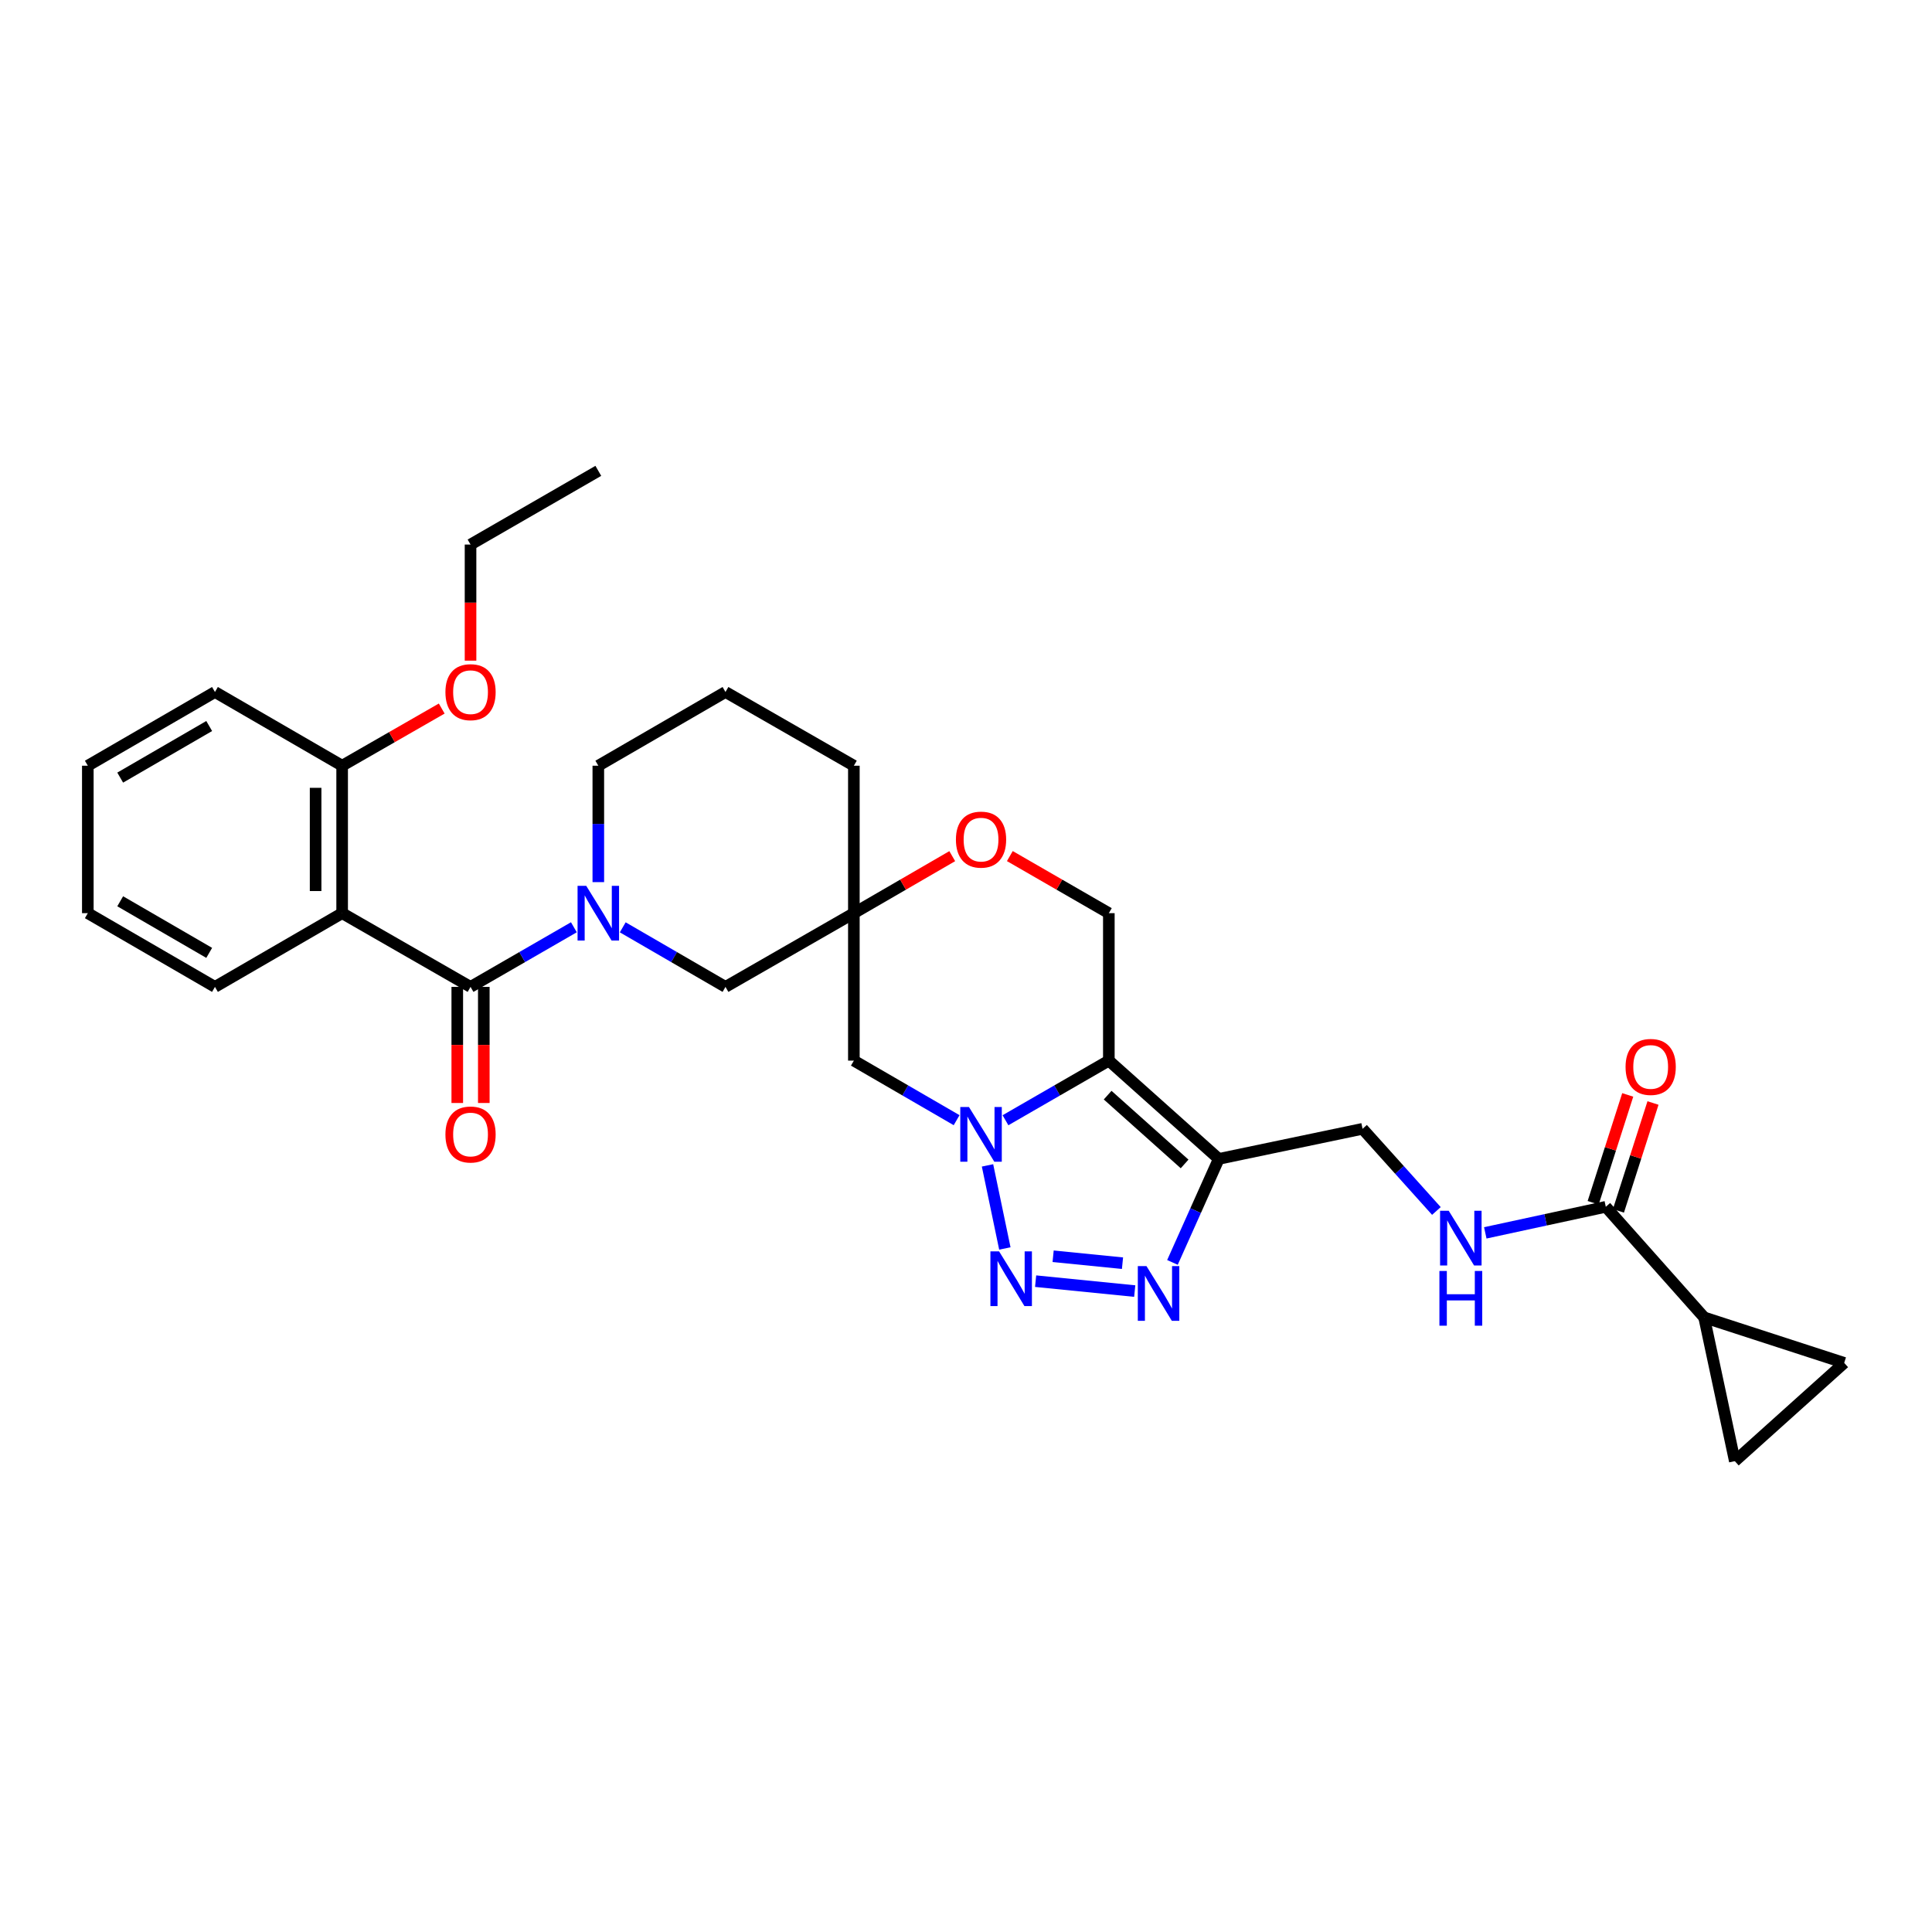 <?xml version='1.0' encoding='iso-8859-1'?>
<svg version='1.1' baseProfile='full'
              xmlns='http://www.w3.org/2000/svg'
                      xmlns:rdkit='http://www.rdkit.org/xml'
                      xmlns:xlink='http://www.w3.org/1999/xlink'
                  xml:space='preserve'
width='1000px' height='1000px' viewBox='0 0 1000 1000'>
<!-- END OF HEADER -->
<rect style='opacity:1.0;fill:#FFFFFF;stroke:none' width='1000' height='1000' x='0' y='0'> </rect>
<path class='bond-0' d='M 520.432,579.838 L 547.183,564.407' style='fill:none;fill-rule:evenodd;stroke:#0000FF;stroke-width:6px;stroke-linecap:butt;stroke-linejoin:miter;stroke-opacity:1' />
<path class='bond-0' d='M 547.183,564.407 L 573.934,548.977' style='fill:none;fill-rule:evenodd;stroke:#000000;stroke-width:6px;stroke-linecap:butt;stroke-linejoin:miter;stroke-opacity:1' />
<path class='bond-1' d='M 511.136,603.202 L 520.11,646.203' style='fill:none;fill-rule:evenodd;stroke:#0000FF;stroke-width:6px;stroke-linecap:butt;stroke-linejoin:miter;stroke-opacity:1' />
<path class='bond-8' d='M 495.14,579.805 L 468.55,564.391' style='fill:none;fill-rule:evenodd;stroke:#0000FF;stroke-width:6px;stroke-linecap:butt;stroke-linejoin:miter;stroke-opacity:1' />
<path class='bond-8' d='M 468.55,564.391 L 441.959,548.977' style='fill:none;fill-rule:evenodd;stroke:#000000;stroke-width:6px;stroke-linecap:butt;stroke-linejoin:miter;stroke-opacity:1' />
<path class='bond-2' d='M 573.934,548.977 L 630.838,599.845' style='fill:none;fill-rule:evenodd;stroke:#000000;stroke-width:6px;stroke-linecap:butt;stroke-linejoin:miter;stroke-opacity:1' />
<path class='bond-2' d='M 573.316,566.846 L 613.149,602.454' style='fill:none;fill-rule:evenodd;stroke:#000000;stroke-width:6px;stroke-linecap:butt;stroke-linejoin:miter;stroke-opacity:1' />
<path class='bond-11' d='M 573.934,548.977 L 573.934,472.654' style='fill:none;fill-rule:evenodd;stroke:#000000;stroke-width:6px;stroke-linecap:butt;stroke-linejoin:miter;stroke-opacity:1' />
<path class='bond-3' d='M 536.035,663.127 L 587.331,668.257' style='fill:none;fill-rule:evenodd;stroke:#0000FF;stroke-width:6px;stroke-linecap:butt;stroke-linejoin:miter;stroke-opacity:1' />
<path class='bond-3' d='M 545.096,650.231 L 581.003,653.822' style='fill:none;fill-rule:evenodd;stroke:#0000FF;stroke-width:6px;stroke-linecap:butt;stroke-linejoin:miter;stroke-opacity:1' />
<path class='bond-17' d='M 630.838,599.845 L 705.253,584.273' style='fill:none;fill-rule:evenodd;stroke:#000000;stroke-width:6px;stroke-linecap:butt;stroke-linejoin:miter;stroke-opacity:1' />
<path class='bond-31' d='M 630.838,599.845 L 618.849,626.634' style='fill:none;fill-rule:evenodd;stroke:#000000;stroke-width:6px;stroke-linecap:butt;stroke-linejoin:miter;stroke-opacity:1' />
<path class='bond-31' d='M 618.849,626.634 L 606.86,653.424' style='fill:none;fill-rule:evenodd;stroke:#0000FF;stroke-width:6px;stroke-linecap:butt;stroke-linejoin:miter;stroke-opacity:1' />
<path class='bond-4' d='M 243.55,510.812 L 270.294,495.382' style='fill:none;fill-rule:evenodd;stroke:#000000;stroke-width:6px;stroke-linecap:butt;stroke-linejoin:miter;stroke-opacity:1' />
<path class='bond-4' d='M 270.294,495.382 L 297.038,479.952' style='fill:none;fill-rule:evenodd;stroke:#0000FF;stroke-width:6px;stroke-linecap:butt;stroke-linejoin:miter;stroke-opacity:1' />
<path class='bond-6' d='M 243.55,510.812 L 177.094,472.654' style='fill:none;fill-rule:evenodd;stroke:#000000;stroke-width:6px;stroke-linecap:butt;stroke-linejoin:miter;stroke-opacity:1' />
<path class='bond-19' d='M 236.683,510.812 L 236.683,540.859' style='fill:none;fill-rule:evenodd;stroke:#000000;stroke-width:6px;stroke-linecap:butt;stroke-linejoin:miter;stroke-opacity:1' />
<path class='bond-19' d='M 236.683,540.859 L 236.683,570.906' style='fill:none;fill-rule:evenodd;stroke:#FF0000;stroke-width:6px;stroke-linecap:butt;stroke-linejoin:miter;stroke-opacity:1' />
<path class='bond-19' d='M 250.417,510.812 L 250.417,540.859' style='fill:none;fill-rule:evenodd;stroke:#000000;stroke-width:6px;stroke-linecap:butt;stroke-linejoin:miter;stroke-opacity:1' />
<path class='bond-19' d='M 250.417,540.859 L 250.417,570.906' style='fill:none;fill-rule:evenodd;stroke:#FF0000;stroke-width:6px;stroke-linecap:butt;stroke-linejoin:miter;stroke-opacity:1' />
<path class='bond-5' d='M 322.329,479.983 L 348.919,495.397' style='fill:none;fill-rule:evenodd;stroke:#0000FF;stroke-width:6px;stroke-linecap:butt;stroke-linejoin:miter;stroke-opacity:1' />
<path class='bond-5' d='M 348.919,495.397 L 375.51,510.812' style='fill:none;fill-rule:evenodd;stroke:#000000;stroke-width:6px;stroke-linecap:butt;stroke-linejoin:miter;stroke-opacity:1' />
<path class='bond-33' d='M 309.687,456.586 L 309.687,426.459' style='fill:none;fill-rule:evenodd;stroke:#0000FF;stroke-width:6px;stroke-linecap:butt;stroke-linejoin:miter;stroke-opacity:1' />
<path class='bond-33' d='M 309.687,426.459 L 309.687,396.332' style='fill:none;fill-rule:evenodd;stroke:#000000;stroke-width:6px;stroke-linecap:butt;stroke-linejoin:miter;stroke-opacity:1' />
<path class='bond-18' d='M 177.094,472.654 L 177.094,396.332' style='fill:none;fill-rule:evenodd;stroke:#000000;stroke-width:6px;stroke-linecap:butt;stroke-linejoin:miter;stroke-opacity:1' />
<path class='bond-18' d='M 163.36,461.206 L 163.36,407.78' style='fill:none;fill-rule:evenodd;stroke:#000000;stroke-width:6px;stroke-linecap:butt;stroke-linejoin:miter;stroke-opacity:1' />
<path class='bond-22' d='M 177.094,472.654 L 111.263,510.812' style='fill:none;fill-rule:evenodd;stroke:#000000;stroke-width:6px;stroke-linecap:butt;stroke-linejoin:miter;stroke-opacity:1' />
<path class='bond-7' d='M 441.959,472.654 L 441.959,548.977' style='fill:none;fill-rule:evenodd;stroke:#000000;stroke-width:6px;stroke-linecap:butt;stroke-linejoin:miter;stroke-opacity:1' />
<path class='bond-12' d='M 441.959,472.654 L 467.42,457.898' style='fill:none;fill-rule:evenodd;stroke:#000000;stroke-width:6px;stroke-linecap:butt;stroke-linejoin:miter;stroke-opacity:1' />
<path class='bond-12' d='M 467.42,457.898 L 492.881,443.142' style='fill:none;fill-rule:evenodd;stroke:#FF0000;stroke-width:6px;stroke-linecap:butt;stroke-linejoin:miter;stroke-opacity:1' />
<path class='bond-15' d='M 441.959,472.654 L 375.51,510.812' style='fill:none;fill-rule:evenodd;stroke:#000000;stroke-width:6px;stroke-linecap:butt;stroke-linejoin:miter;stroke-opacity:1' />
<path class='bond-23' d='M 441.959,472.654 L 441.959,396.332' style='fill:none;fill-rule:evenodd;stroke:#000000;stroke-width:6px;stroke-linecap:butt;stroke-linejoin:miter;stroke-opacity:1' />
<path class='bond-9' d='M 882.061,681.89 L 831.162,624.643' style='fill:none;fill-rule:evenodd;stroke:#000000;stroke-width:6px;stroke-linecap:butt;stroke-linejoin:miter;stroke-opacity:1' />
<path class='bond-13' d='M 882.061,681.89 L 954.545,705.428' style='fill:none;fill-rule:evenodd;stroke:#000000;stroke-width:6px;stroke-linecap:butt;stroke-linejoin:miter;stroke-opacity:1' />
<path class='bond-14' d='M 882.061,681.89 L 897.939,756.289' style='fill:none;fill-rule:evenodd;stroke:#000000;stroke-width:6px;stroke-linecap:butt;stroke-linejoin:miter;stroke-opacity:1' />
<path class='bond-10' d='M 831.162,624.643 L 799.971,631.385' style='fill:none;fill-rule:evenodd;stroke:#000000;stroke-width:6px;stroke-linecap:butt;stroke-linejoin:miter;stroke-opacity:1' />
<path class='bond-10' d='M 799.971,631.385 L 768.781,638.127' style='fill:none;fill-rule:evenodd;stroke:#0000FF;stroke-width:6px;stroke-linecap:butt;stroke-linejoin:miter;stroke-opacity:1' />
<path class='bond-20' d='M 837.701,626.738 L 846.644,598.827' style='fill:none;fill-rule:evenodd;stroke:#000000;stroke-width:6px;stroke-linecap:butt;stroke-linejoin:miter;stroke-opacity:1' />
<path class='bond-20' d='M 846.644,598.827 L 855.588,570.916' style='fill:none;fill-rule:evenodd;stroke:#FF0000;stroke-width:6px;stroke-linecap:butt;stroke-linejoin:miter;stroke-opacity:1' />
<path class='bond-20' d='M 824.622,622.547 L 833.566,594.636' style='fill:none;fill-rule:evenodd;stroke:#000000;stroke-width:6px;stroke-linecap:butt;stroke-linejoin:miter;stroke-opacity:1' />
<path class='bond-20' d='M 833.566,594.636 L 842.509,566.726' style='fill:none;fill-rule:evenodd;stroke:#FF0000;stroke-width:6px;stroke-linecap:butt;stroke-linejoin:miter;stroke-opacity:1' />
<path class='bond-32' d='M 573.934,472.654 L 548.313,457.879' style='fill:none;fill-rule:evenodd;stroke:#000000;stroke-width:6px;stroke-linecap:butt;stroke-linejoin:miter;stroke-opacity:1' />
<path class='bond-32' d='M 548.313,457.879 L 522.692,443.103' style='fill:none;fill-rule:evenodd;stroke:#FF0000;stroke-width:6px;stroke-linecap:butt;stroke-linejoin:miter;stroke-opacity:1' />
<path class='bond-34' d='M 954.545,705.428 L 897.939,756.289' style='fill:none;fill-rule:evenodd;stroke:#000000;stroke-width:6px;stroke-linecap:butt;stroke-linejoin:miter;stroke-opacity:1' />
<path class='bond-16' d='M 743.479,626.799 L 724.366,605.536' style='fill:none;fill-rule:evenodd;stroke:#0000FF;stroke-width:6px;stroke-linecap:butt;stroke-linejoin:miter;stroke-opacity:1' />
<path class='bond-16' d='M 724.366,605.536 L 705.253,584.273' style='fill:none;fill-rule:evenodd;stroke:#000000;stroke-width:6px;stroke-linecap:butt;stroke-linejoin:miter;stroke-opacity:1' />
<path class='bond-24' d='M 177.094,396.332 L 202.864,381.539' style='fill:none;fill-rule:evenodd;stroke:#000000;stroke-width:6px;stroke-linecap:butt;stroke-linejoin:miter;stroke-opacity:1' />
<path class='bond-24' d='M 202.864,381.539 L 228.635,366.745' style='fill:none;fill-rule:evenodd;stroke:#FF0000;stroke-width:6px;stroke-linecap:butt;stroke-linejoin:miter;stroke-opacity:1' />
<path class='bond-26' d='M 177.094,396.332 L 111.263,358.182' style='fill:none;fill-rule:evenodd;stroke:#000000;stroke-width:6px;stroke-linecap:butt;stroke-linejoin:miter;stroke-opacity:1' />
<path class='bond-21' d='M 309.687,396.332 L 375.51,358.182' style='fill:none;fill-rule:evenodd;stroke:#000000;stroke-width:6px;stroke-linecap:butt;stroke-linejoin:miter;stroke-opacity:1' />
<path class='bond-28' d='M 111.263,510.812 L 45.455,472.654' style='fill:none;fill-rule:evenodd;stroke:#000000;stroke-width:6px;stroke-linecap:butt;stroke-linejoin:miter;stroke-opacity:1' />
<path class='bond-28' d='M 108.28,493.207 L 62.215,466.497' style='fill:none;fill-rule:evenodd;stroke:#000000;stroke-width:6px;stroke-linecap:butt;stroke-linejoin:miter;stroke-opacity:1' />
<path class='bond-25' d='M 441.959,396.332 L 375.51,358.182' style='fill:none;fill-rule:evenodd;stroke:#000000;stroke-width:6px;stroke-linecap:butt;stroke-linejoin:miter;stroke-opacity:1' />
<path class='bond-27' d='M 243.55,341.954 L 243.55,311.907' style='fill:none;fill-rule:evenodd;stroke:#FF0000;stroke-width:6px;stroke-linecap:butt;stroke-linejoin:miter;stroke-opacity:1' />
<path class='bond-27' d='M 243.55,311.907 L 243.55,281.86' style='fill:none;fill-rule:evenodd;stroke:#000000;stroke-width:6px;stroke-linecap:butt;stroke-linejoin:miter;stroke-opacity:1' />
<path class='bond-35' d='M 111.263,358.182 L 45.455,396.332' style='fill:none;fill-rule:evenodd;stroke:#000000;stroke-width:6px;stroke-linecap:butt;stroke-linejoin:miter;stroke-opacity:1' />
<path class='bond-35' d='M 108.279,375.787 L 62.214,402.491' style='fill:none;fill-rule:evenodd;stroke:#000000;stroke-width:6px;stroke-linecap:butt;stroke-linejoin:miter;stroke-opacity:1' />
<path class='bond-29' d='M 243.55,281.86 L 309.687,243.711' style='fill:none;fill-rule:evenodd;stroke:#000000;stroke-width:6px;stroke-linecap:butt;stroke-linejoin:miter;stroke-opacity:1' />
<path class='bond-30' d='M 45.455,472.654 L 45.455,396.332' style='fill:none;fill-rule:evenodd;stroke:#000000;stroke-width:6px;stroke-linecap:butt;stroke-linejoin:miter;stroke-opacity:1' />
<path  class='atom-0' d='M 501.523 572.974
L 510.803 587.974
Q 511.723 589.454, 513.203 592.134
Q 514.683 594.814, 514.763 594.974
L 514.763 572.974
L 518.523 572.974
L 518.523 601.294
L 514.643 601.294
L 504.683 584.894
Q 503.523 582.974, 502.283 580.774
Q 501.083 578.574, 500.723 577.894
L 500.723 601.294
L 497.043 601.294
L 497.043 572.974
L 501.523 572.974
' fill='#0000FF'/>
<path  class='atom-2' d='M 517.118 647.701
L 526.398 662.701
Q 527.318 664.181, 528.798 666.861
Q 530.278 669.541, 530.358 669.701
L 530.358 647.701
L 534.118 647.701
L 534.118 676.021
L 530.238 676.021
L 520.278 659.621
Q 519.118 657.701, 517.878 655.501
Q 516.678 653.301, 516.318 652.621
L 516.318 676.021
L 512.638 676.021
L 512.638 647.701
L 517.118 647.701
' fill='#0000FF'/>
<path  class='atom-4' d='M 593.41 655.331
L 602.69 670.331
Q 603.61 671.811, 605.09 674.491
Q 606.57 677.171, 606.65 677.331
L 606.65 655.331
L 610.41 655.331
L 610.41 683.651
L 606.53 683.651
L 596.57 667.251
Q 595.41 665.331, 594.17 663.131
Q 592.97 660.931, 592.61 660.251
L 592.61 683.651
L 588.93 683.651
L 588.93 655.331
L 593.41 655.331
' fill='#0000FF'/>
<path  class='atom-6' d='M 303.427 458.494
L 312.707 473.494
Q 313.627 474.974, 315.107 477.654
Q 316.587 480.334, 316.667 480.494
L 316.667 458.494
L 320.427 458.494
L 320.427 486.814
L 316.547 486.814
L 306.587 470.414
Q 305.427 468.494, 304.187 466.294
Q 302.987 464.094, 302.627 463.414
L 302.627 486.814
L 298.947 486.814
L 298.947 458.494
L 303.427 458.494
' fill='#0000FF'/>
<path  class='atom-13' d='M 494.783 434.585
Q 494.783 427.785, 498.143 423.985
Q 501.503 420.185, 507.783 420.185
Q 514.063 420.185, 517.423 423.985
Q 520.783 427.785, 520.783 434.585
Q 520.783 441.465, 517.383 445.385
Q 513.983 449.265, 507.783 449.265
Q 501.543 449.265, 498.143 445.385
Q 494.783 441.505, 494.783 434.585
M 507.783 446.065
Q 512.103 446.065, 514.423 443.185
Q 516.783 440.265, 516.783 434.585
Q 516.783 429.025, 514.423 426.225
Q 512.103 423.385, 507.783 423.385
Q 503.463 423.385, 501.103 426.185
Q 498.783 428.985, 498.783 434.585
Q 498.783 440.305, 501.103 443.185
Q 503.463 446.065, 507.783 446.065
' fill='#FF0000'/>
<path  class='atom-17' d='M 749.861 626.704
L 759.141 641.704
Q 760.061 643.184, 761.541 645.864
Q 763.021 648.544, 763.101 648.704
L 763.101 626.704
L 766.861 626.704
L 766.861 655.024
L 762.981 655.024
L 753.021 638.624
Q 751.861 636.704, 750.621 634.504
Q 749.421 632.304, 749.061 631.624
L 749.061 655.024
L 745.381 655.024
L 745.381 626.704
L 749.861 626.704
' fill='#0000FF'/>
<path  class='atom-17' d='M 745.041 657.856
L 748.881 657.856
L 748.881 669.896
L 763.361 669.896
L 763.361 657.856
L 767.201 657.856
L 767.201 686.176
L 763.361 686.176
L 763.361 673.096
L 748.881 673.096
L 748.881 686.176
L 745.041 686.176
L 745.041 657.856
' fill='#0000FF'/>
<path  class='atom-20' d='M 230.55 587.214
Q 230.55 580.414, 233.91 576.614
Q 237.27 572.814, 243.55 572.814
Q 249.83 572.814, 253.19 576.614
Q 256.55 580.414, 256.55 587.214
Q 256.55 594.094, 253.15 598.014
Q 249.75 601.894, 243.55 601.894
Q 237.31 601.894, 233.91 598.014
Q 230.55 594.134, 230.55 587.214
M 243.55 598.694
Q 247.87 598.694, 250.19 595.814
Q 252.55 592.894, 252.55 587.214
Q 252.55 581.654, 250.19 578.854
Q 247.87 576.014, 243.55 576.014
Q 239.23 576.014, 236.87 578.814
Q 234.55 581.614, 234.55 587.214
Q 234.55 592.934, 236.87 595.814
Q 239.23 598.694, 243.55 598.694
' fill='#FF0000'/>
<path  class='atom-21' d='M 841.387 552.238
Q 841.387 545.438, 844.747 541.638
Q 848.107 537.838, 854.387 537.838
Q 860.667 537.838, 864.027 541.638
Q 867.387 545.438, 867.387 552.238
Q 867.387 559.118, 863.987 563.038
Q 860.587 566.918, 854.387 566.918
Q 848.147 566.918, 844.747 563.038
Q 841.387 559.158, 841.387 552.238
M 854.387 563.718
Q 858.707 563.718, 861.027 560.838
Q 863.387 557.918, 863.387 552.238
Q 863.387 546.678, 861.027 543.878
Q 858.707 541.038, 854.387 541.038
Q 850.067 541.038, 847.707 543.838
Q 845.387 546.638, 845.387 552.238
Q 845.387 557.958, 847.707 560.838
Q 850.067 563.718, 854.387 563.718
' fill='#FF0000'/>
<path  class='atom-25' d='M 230.55 358.262
Q 230.55 351.462, 233.91 347.662
Q 237.27 343.862, 243.55 343.862
Q 249.83 343.862, 253.19 347.662
Q 256.55 351.462, 256.55 358.262
Q 256.55 365.142, 253.15 369.062
Q 249.75 372.942, 243.55 372.942
Q 237.31 372.942, 233.91 369.062
Q 230.55 365.182, 230.55 358.262
M 243.55 369.742
Q 247.87 369.742, 250.19 366.862
Q 252.55 363.942, 252.55 358.262
Q 252.55 352.702, 250.19 349.902
Q 247.87 347.062, 243.55 347.062
Q 239.23 347.062, 236.87 349.862
Q 234.55 352.662, 234.55 358.262
Q 234.55 363.982, 236.87 366.862
Q 239.23 369.742, 243.55 369.742
' fill='#FF0000'/>
</svg>
